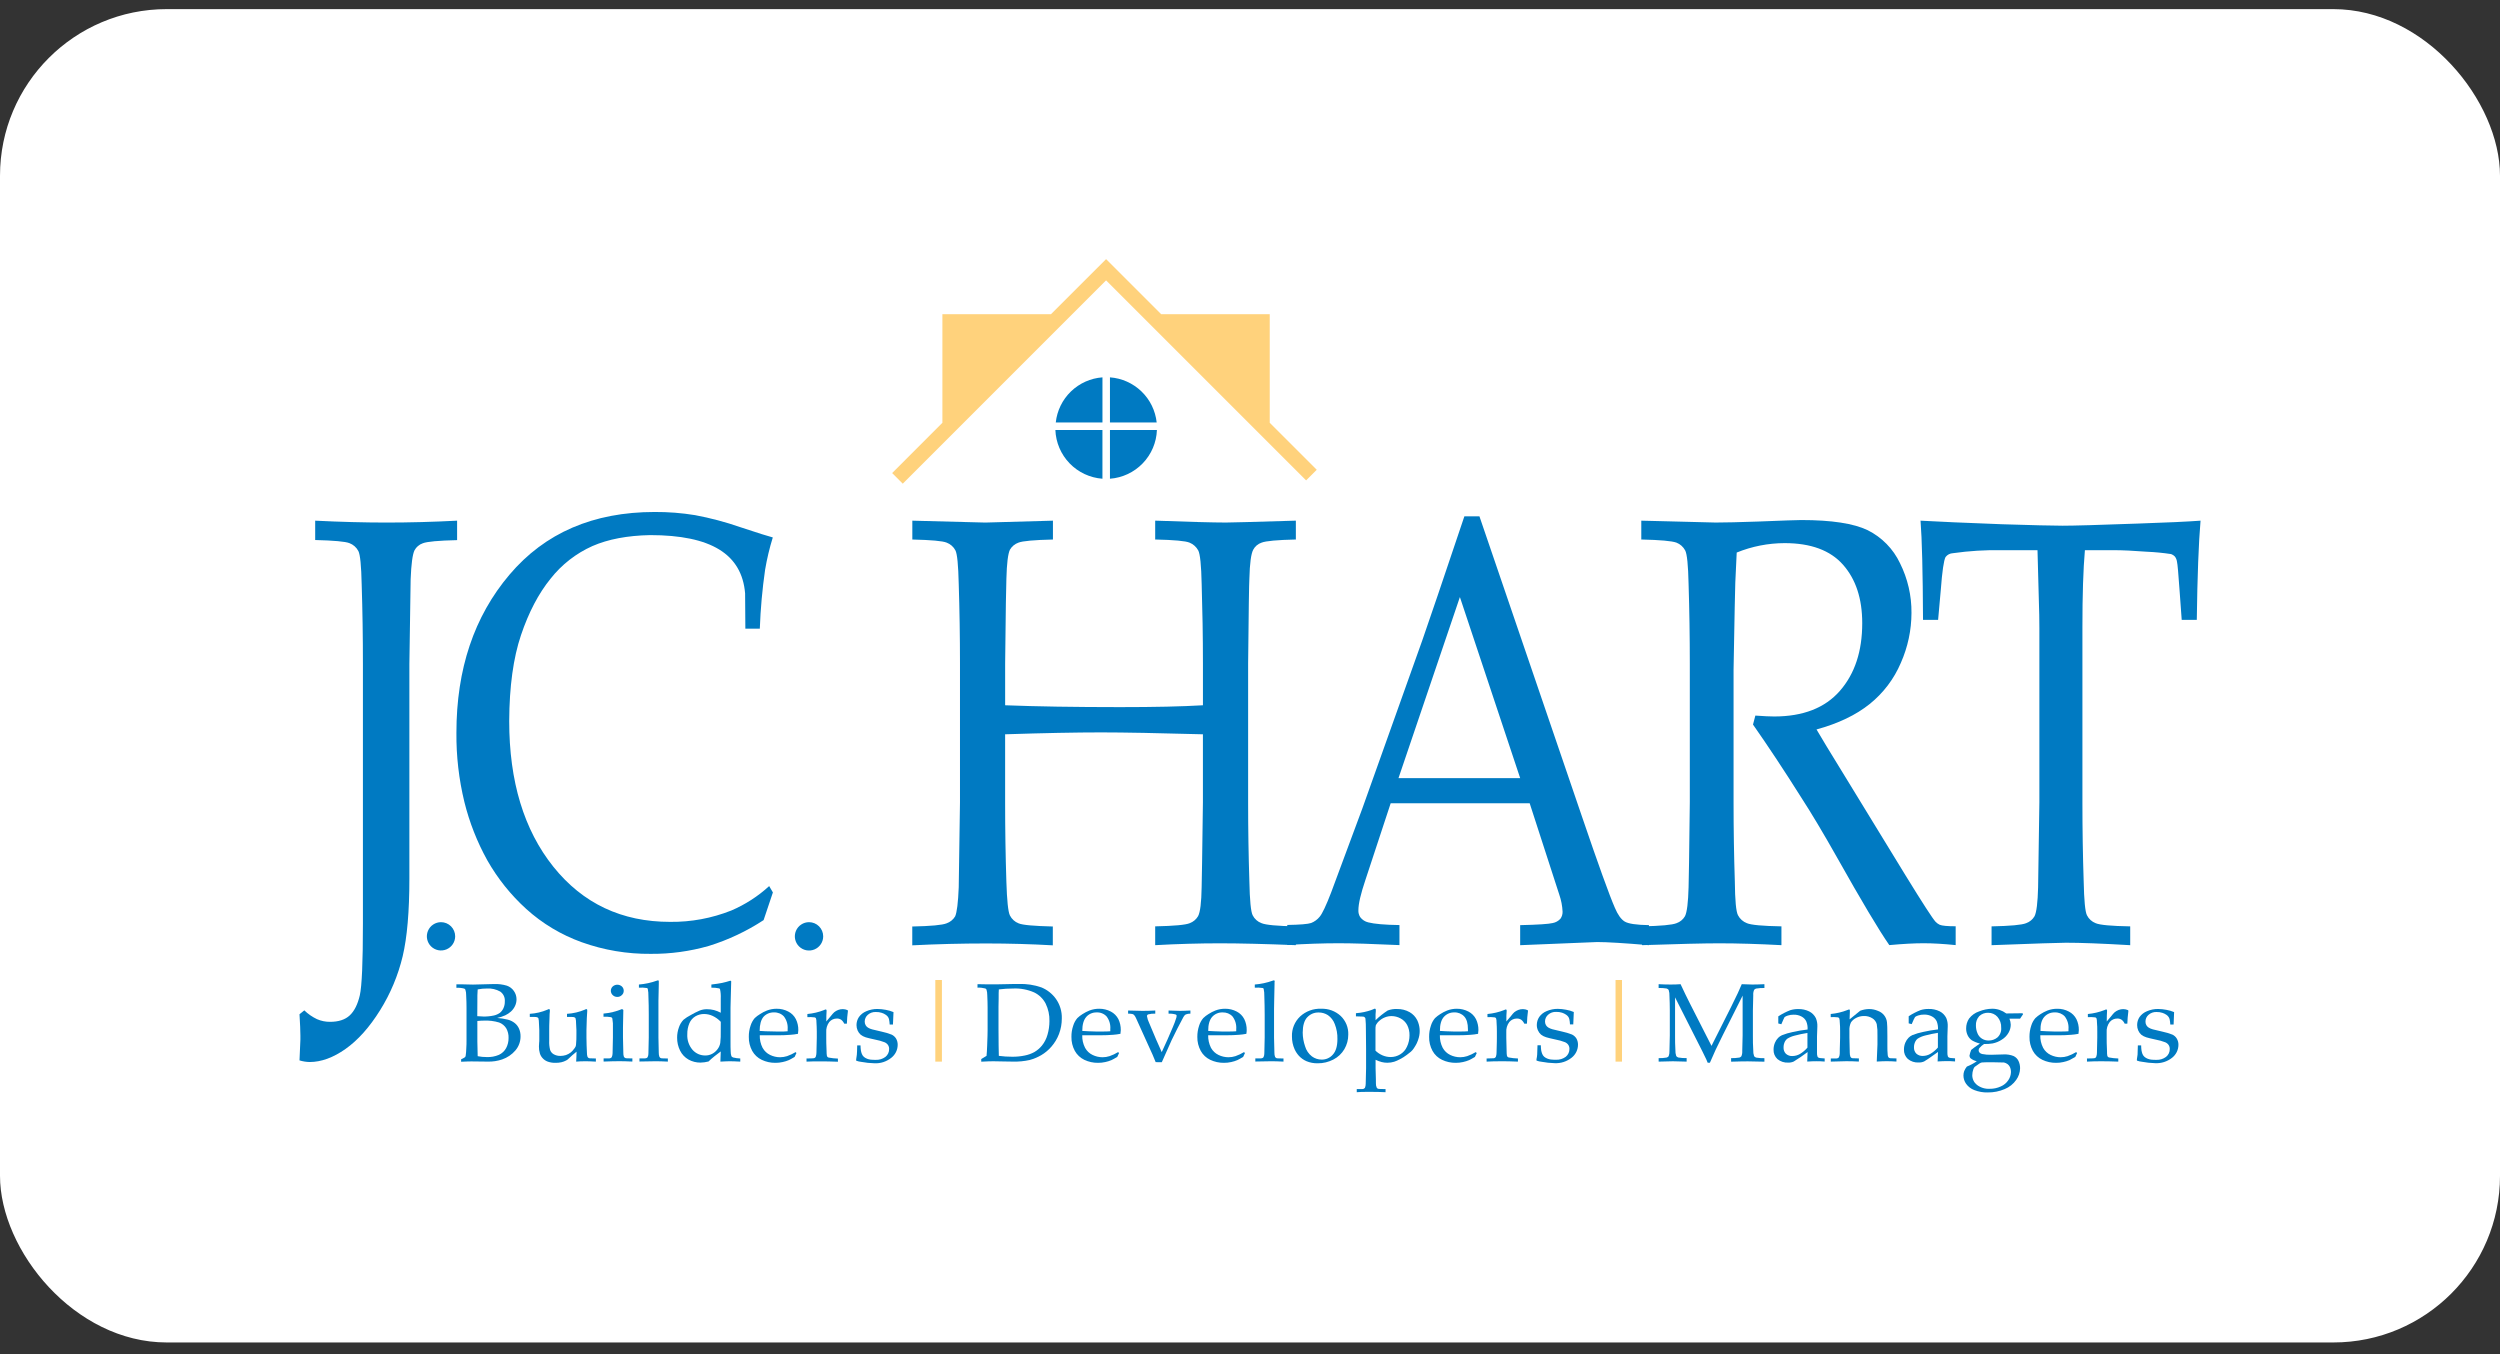 <svg width="120" height="65" viewBox="0 0 120 65" fill="none" xmlns="http://www.w3.org/2000/svg">
<rect x="0" y="0" width="120" height="65" fill="#333333" stroke="none"/>
<rect y="0.438" width="120" height="64" rx="8" fill="white"/>
<path d="M60.947 20.294V15.08H55.735L53.092 12.438L50.448 15.08H45.235V20.294L42.823 22.707L43.333 23.217L53.092 13.457L62.694 23.059L63.204 22.549L60.947 20.294Z" fill="#FFD27C"/>
<path d="M44.895 50.958V47.04H45.212V50.958H44.895Z" fill="#FFD27C"/>
<path d="M77.856 50.958V47.04H77.546V50.958H77.856Z" fill="#FFD27C"/>
<path d="M14.376 50.899L14.419 49.905V49.704C14.419 49.485 14.404 49.143 14.376 48.684L14.607 48.497C14.785 48.671 14.991 48.813 15.216 48.92C15.413 49.006 15.626 49.049 15.841 49.048C16.253 49.048 16.568 48.943 16.787 48.739C17.006 48.535 17.169 48.213 17.27 47.779C17.37 47.344 17.42 46.197 17.42 44.338V31.879C17.42 30.579 17.401 29.308 17.361 28.064C17.342 27.157 17.289 26.618 17.202 26.451C17.111 26.276 16.958 26.141 16.773 26.071C16.574 25.992 16.025 25.944 15.129 25.921V24.992C16.337 25.052 17.472 25.082 18.535 25.083C19.656 25.083 20.791 25.052 21.941 24.992V25.926C21.049 25.947 20.496 25.997 20.297 26.076C20.125 26.134 19.982 26.255 19.897 26.414C19.802 26.605 19.74 27.07 19.711 27.807C19.711 27.998 19.691 29.357 19.65 31.884V42.185C19.65 43.755 19.543 44.992 19.329 45.898C19.11 46.814 18.744 47.69 18.246 48.489C17.736 49.307 17.184 49.926 16.589 50.347C15.993 50.768 15.416 50.977 14.863 50.977C14.698 50.974 14.534 50.947 14.376 50.899Z" fill="#007AC2"/>
<path d="M37.099 42.836L36.653 44.165C35.84 44.698 34.956 45.115 34.028 45.403C33.12 45.664 32.178 45.793 31.234 45.785C30.105 45.796 28.983 45.607 27.921 45.226C26.937 44.872 26.032 44.33 25.258 43.628C24.516 42.955 23.887 42.168 23.392 41.297C22.902 40.415 22.532 39.472 22.29 38.493C22.026 37.406 21.898 36.289 21.908 35.17C21.908 32.117 22.757 29.588 24.456 27.584C26.155 25.579 28.478 24.576 31.426 24.575C32.075 24.572 32.722 24.622 33.363 24.727C34.098 24.864 34.822 25.057 35.529 25.302C36.378 25.583 36.9 25.748 37.094 25.797C36.937 26.305 36.814 26.822 36.725 27.346C36.59 28.284 36.505 29.228 36.471 30.175H35.777L35.765 28.48C35.687 27.538 35.273 26.836 34.522 26.376C33.771 25.915 32.667 25.685 31.209 25.685C30.117 25.706 29.193 25.881 28.438 26.21C27.652 26.561 26.963 27.097 26.43 27.774C25.851 28.486 25.377 29.39 25.008 30.485C24.638 31.58 24.45 32.955 24.442 34.608C24.442 37.508 25.149 39.839 26.562 41.604C27.976 43.368 29.845 44.25 32.169 44.25C33.172 44.261 34.167 44.076 35.099 43.706C35.768 43.42 36.384 43.024 36.92 42.532L37.099 42.836Z" fill="#007AC2"/>
<path d="M43.792 25.897V24.992L47.296 25.083L50.541 24.992V25.897C49.636 25.918 49.083 25.968 48.885 26.047C48.713 26.108 48.568 26.228 48.477 26.385C48.383 26.578 48.326 27.043 48.307 27.779C48.294 27.97 48.274 29.329 48.247 31.857V33.853C49.75 33.912 51.588 33.941 53.762 33.942C55.418 33.942 56.744 33.913 57.741 33.853V31.858C57.741 30.556 57.718 29.281 57.68 28.035C57.661 27.127 57.605 26.588 57.516 26.421C57.424 26.251 57.276 26.119 57.097 26.046C56.906 25.966 56.357 25.916 55.449 25.896V24.991C57.096 25.051 58.227 25.081 58.84 25.082C59.069 25.082 60.19 25.052 62.201 24.991V25.896C61.304 25.916 60.756 25.967 60.556 26.047C60.384 26.104 60.241 26.224 60.156 26.384C60.051 26.576 59.988 27.04 59.97 27.778C59.955 27.969 59.935 29.328 59.91 31.855V38.504C59.91 39.806 59.93 41.074 59.97 42.309C59.988 43.217 60.041 43.759 60.127 43.931C60.215 44.109 60.369 44.246 60.556 44.313C60.757 44.398 61.305 44.449 62.201 44.465V45.368C60.725 45.309 59.513 45.28 58.565 45.279C57.56 45.279 56.522 45.309 55.449 45.368V44.465C56.362 44.446 56.914 44.395 57.106 44.313C57.274 44.251 57.416 44.133 57.507 43.978C57.611 43.785 57.667 43.322 57.679 42.585C57.687 42.386 57.707 41.027 57.74 38.508V35.246C55.593 35.186 53.964 35.156 52.854 35.155C51.648 35.155 50.112 35.186 48.246 35.246V38.515C48.246 39.815 48.266 41.083 48.306 42.319C48.334 43.225 48.39 43.766 48.474 43.938C48.561 44.114 48.711 44.251 48.895 44.321C49.088 44.404 49.636 44.448 50.535 44.472V45.376C49.502 45.317 48.44 45.287 47.349 45.286C46.154 45.286 44.967 45.316 43.789 45.376V44.472C44.684 44.454 45.231 44.403 45.433 44.321C45.606 44.262 45.754 44.143 45.847 43.986C45.932 43.794 45.989 43.329 46.019 42.592C46.019 42.392 46.039 41.033 46.079 38.514V31.857C46.079 30.554 46.059 29.28 46.019 28.034C45.998 27.125 45.947 26.587 45.861 26.42C45.771 26.247 45.621 26.114 45.439 26.046C45.247 25.967 44.701 25.918 43.792 25.897Z" fill="#007AC2"/>
<path d="M70.075 28.659L72.968 37.349H67.128L70.075 28.659ZM64.258 45.276C64.907 45.276 65.878 45.305 67.174 45.365V44.403C66.464 44.393 65.968 44.348 65.68 44.275C65.524 44.24 65.385 44.15 65.289 44.021C65.227 43.922 65.197 43.807 65.203 43.691C65.203 43.387 65.315 42.904 65.537 42.246L66.752 38.558H73.425L74.846 42.944C74.938 43.208 74.991 43.483 75.004 43.762C75.007 43.882 74.972 43.999 74.903 44.097C74.805 44.206 74.674 44.28 74.53 44.306C74.35 44.352 73.829 44.388 72.968 44.407V45.369L76.663 45.218C77.139 45.218 77.968 45.269 79.15 45.369V44.407C78.546 44.397 78.158 44.339 77.987 44.235C77.813 44.13 77.654 43.908 77.513 43.573C77.253 42.979 76.725 41.515 75.93 39.182L71.013 24.784H70.29C69.26 27.851 68.588 29.83 68.275 30.723L65.39 38.813C64.526 41.147 64.026 42.492 63.892 42.847C63.653 43.468 63.47 43.854 63.346 44.002C63.238 44.136 63.097 44.24 62.936 44.303C62.787 44.356 62.403 44.388 61.789 44.398V45.36C62.679 45.305 63.502 45.276 64.258 45.276Z" fill="#007AC2"/>
<path d="M78.782 25.896V24.992C79.088 25.001 79.547 25.009 80.158 25.026L82.349 25.082C82.788 25.082 83.467 25.066 84.387 25.034C85.577 24.986 86.269 24.962 86.463 24.962C87.913 24.962 88.975 25.125 89.648 25.449C90.329 25.788 90.876 26.347 91.201 27.035C91.57 27.776 91.759 28.593 91.751 29.421C91.749 30.246 91.575 31.062 91.241 31.816C90.913 32.59 90.397 33.27 89.742 33.795C89.087 34.321 88.237 34.727 87.193 35.014C87.385 35.349 87.838 36.095 88.55 37.252L91.462 42.012C92.284 43.349 92.766 44.093 92.908 44.246C92.965 44.306 93.033 44.355 93.108 44.39C93.223 44.437 93.477 44.461 93.872 44.461V45.365C93.291 45.306 92.782 45.276 92.343 45.276C91.905 45.275 91.353 45.304 90.687 45.365C90.188 44.649 89.353 43.247 88.179 41.16C87.527 40.003 86.951 39.038 86.45 38.265C85.642 36.983 84.874 35.821 84.144 34.779L84.257 34.348C84.657 34.377 84.958 34.391 85.159 34.391C86.548 34.391 87.6 33.981 88.316 33.16C89.031 32.34 89.388 31.257 89.387 29.911C89.387 28.735 89.08 27.804 88.466 27.108C87.852 26.412 86.915 26.07 85.663 26.07C84.874 26.072 84.093 26.225 83.362 26.522C83.336 27.032 83.312 27.522 83.294 27.971C83.286 28.105 83.258 29.495 83.211 32.142V38.513C83.211 39.813 83.232 41.08 83.272 42.313C83.281 43.221 83.331 43.759 83.423 43.931C83.514 44.107 83.667 44.243 83.852 44.313C84.048 44.398 84.6 44.449 85.509 44.465V45.368C84.422 45.31 83.426 45.28 82.521 45.279C81.785 45.279 80.553 45.31 78.817 45.368V44.465C79.725 44.446 80.273 44.396 80.473 44.313C80.644 44.254 80.788 44.135 80.879 43.978C80.976 43.786 81.032 43.322 81.052 42.584C81.062 42.385 81.082 41.026 81.111 38.507V31.856C81.111 30.553 81.091 29.279 81.052 28.033C81.033 27.125 80.978 26.587 80.888 26.419C80.797 26.249 80.649 26.116 80.469 26.046C80.242 25.966 79.695 25.917 78.782 25.896Z" fill="#007AC2"/>
<path d="M93.029 29.755H92.305C92.295 27.462 92.255 25.874 92.186 24.992C93.018 25.04 94.325 25.097 96.105 25.164C97.56 25.21 98.527 25.233 99.006 25.234C99.522 25.234 100.728 25.2 102.625 25.131C103.993 25.085 104.994 25.039 105.626 24.992C105.534 26.068 105.474 27.655 105.446 29.755H104.722L104.622 28.376C104.563 27.544 104.524 27.07 104.494 26.956C104.482 26.867 104.447 26.783 104.392 26.711C104.343 26.659 104.282 26.619 104.214 26.596C103.829 26.538 103.441 26.5 103.052 26.483C102.394 26.433 101.872 26.409 101.49 26.409H100.075C99.995 27.326 99.955 28.565 99.956 30.125V38.511C99.956 39.812 99.976 41.079 100.017 42.312C100.036 43.218 100.087 43.76 100.173 43.932C100.26 44.108 100.41 44.244 100.594 44.314C100.79 44.399 101.342 44.45 102.25 44.466V45.369C100.882 45.289 99.853 45.25 99.163 45.251C98.867 45.251 97.678 45.29 95.595 45.369V44.466C96.501 44.447 97.05 44.397 97.252 44.314C97.423 44.254 97.567 44.135 97.658 43.979C97.754 43.786 97.81 43.325 97.829 42.589C97.829 42.387 97.849 41.028 97.89 38.511V30.149C97.89 29.746 97.882 29.306 97.865 28.829L97.8 26.408H96.088C95.304 26.395 94.519 26.443 93.743 26.553C93.673 26.556 93.605 26.574 93.544 26.605C93.482 26.637 93.428 26.683 93.386 26.738C93.301 26.901 93.225 27.423 93.159 28.304L93.029 29.755Z" fill="#007AC2"/>
<path d="M52.918 20.279V18.113C52.35 18.154 51.815 18.394 51.405 18.79C50.996 19.186 50.738 19.712 50.677 20.279H52.918Z" fill="#007AC2"/>
<path d="M53.278 20.279H55.521C55.459 19.712 55.202 19.185 54.792 18.79C54.382 18.394 53.846 18.154 53.278 18.113V20.279Z" fill="#007AC2"/>
<path d="M52.917 20.639H50.658C50.681 21.239 50.924 21.809 51.341 22.241C51.757 22.672 52.319 22.935 52.917 22.979V20.639Z" fill="#007AC2"/>
<path d="M53.278 20.639V22.979C53.876 22.934 54.436 22.671 54.852 22.239C55.268 21.808 55.51 21.238 55.532 20.639H53.278Z" fill="#007AC2"/>
<path d="M21.848 44.944C21.848 45.078 21.808 45.209 21.733 45.321C21.659 45.432 21.552 45.52 21.428 45.571C21.304 45.622 21.168 45.636 21.036 45.61C20.904 45.583 20.783 45.519 20.688 45.424C20.593 45.329 20.529 45.208 20.502 45.076C20.476 44.944 20.49 44.808 20.541 44.684C20.592 44.56 20.679 44.453 20.791 44.379C20.903 44.304 21.034 44.264 21.168 44.264C21.349 44.264 21.521 44.336 21.649 44.463C21.776 44.591 21.848 44.763 21.848 44.944Z" fill="#007AC2"/>
<path d="M39.513 44.944C39.513 45.078 39.474 45.21 39.399 45.322C39.324 45.434 39.218 45.522 39.094 45.573C38.969 45.625 38.832 45.638 38.7 45.612C38.568 45.586 38.447 45.521 38.352 45.426C38.256 45.331 38.192 45.209 38.165 45.077C38.139 44.945 38.153 44.808 38.204 44.684C38.256 44.559 38.343 44.453 38.456 44.379C38.568 44.304 38.699 44.264 38.834 44.264C39.014 44.265 39.187 44.336 39.314 44.464C39.441 44.591 39.513 44.764 39.513 44.944Z" fill="#007AC2"/>
<path d="M22.913 48.158C22.913 47.858 22.913 47.636 22.929 47.492C23.076 47.462 23.225 47.448 23.375 47.449C23.597 47.435 23.819 47.486 24.012 47.596C24.087 47.649 24.146 47.72 24.185 47.803C24.223 47.886 24.239 47.978 24.231 48.069C24.235 48.182 24.211 48.294 24.164 48.396C24.125 48.481 24.068 48.556 23.997 48.615C23.91 48.676 23.812 48.72 23.709 48.743C23.537 48.781 23.36 48.798 23.184 48.792C23.105 48.792 23.013 48.786 22.909 48.776L22.913 48.158ZM22.625 50.948L23.42 50.957C23.652 50.963 23.883 50.927 24.103 50.853C24.35 50.768 24.57 50.619 24.74 50.42C24.902 50.23 24.99 49.988 24.986 49.739C24.988 49.617 24.964 49.496 24.917 49.384C24.872 49.278 24.803 49.185 24.714 49.112C24.617 49.034 24.505 48.977 24.384 48.945C24.213 48.902 24.039 48.874 23.863 48.861C23.998 48.833 24.129 48.79 24.254 48.734C24.354 48.687 24.445 48.625 24.527 48.552C24.608 48.477 24.674 48.388 24.721 48.288C24.769 48.186 24.794 48.075 24.793 47.963C24.793 47.821 24.748 47.682 24.666 47.567C24.584 47.448 24.466 47.359 24.329 47.312C24.13 47.252 23.921 47.226 23.713 47.234L22.705 47.26L22.135 47.247C22.045 47.247 21.968 47.247 21.907 47.247V47.414C22.033 47.407 22.16 47.42 22.282 47.452C22.306 47.462 22.326 47.48 22.338 47.504C22.366 47.592 22.379 47.683 22.376 47.774C22.389 48.002 22.393 48.204 22.393 48.376V49.953C22.393 50.042 22.393 50.172 22.381 50.343C22.378 50.455 22.369 50.566 22.352 50.676C22.349 50.701 22.338 50.725 22.321 50.745C22.262 50.784 22.2 50.819 22.134 50.846V50.964C22.381 50.951 22.544 50.948 22.63 50.948H22.625ZM22.913 49.999V49.007C23.04 48.995 23.138 48.99 23.217 48.99C23.468 48.977 23.719 49.007 23.959 49.08C24.1 49.133 24.219 49.23 24.299 49.358C24.378 49.499 24.417 49.658 24.411 49.819C24.414 49.991 24.373 50.16 24.293 50.311C24.215 50.452 24.095 50.564 23.95 50.632C23.765 50.711 23.564 50.748 23.364 50.739C23.218 50.74 23.072 50.726 22.929 50.697C22.923 50.329 22.913 50.095 22.913 49.999Z" fill="#007AC2"/>
<path d="M28.302 50.798C28.278 50.796 28.255 50.786 28.237 50.772C28.223 50.761 28.211 50.748 28.202 50.732C28.181 50.67 28.171 50.605 28.173 50.54C28.173 50.504 28.164 50.38 28.157 50.17L28.15 49.806V49.449C28.15 49.351 28.157 49.158 28.167 48.873C28.174 48.709 28.181 48.599 28.187 48.543C28.187 48.521 28.187 48.505 28.187 48.489C28.188 48.475 28.183 48.461 28.174 48.45C28.17 48.446 28.166 48.443 28.16 48.44C28.155 48.438 28.149 48.437 28.144 48.437C28.119 48.44 28.095 48.449 28.075 48.463C27.802 48.578 27.512 48.646 27.216 48.664V48.814H27.449C27.498 48.811 27.547 48.819 27.592 48.839C27.607 48.849 27.619 48.863 27.626 48.879C27.645 48.953 27.653 49.028 27.651 49.104C27.662 49.286 27.668 49.398 27.668 49.444V49.662C27.668 49.812 27.668 49.965 27.651 50.118C27.65 50.158 27.642 50.199 27.628 50.236C27.606 50.278 27.58 50.317 27.55 50.352C27.507 50.414 27.456 50.468 27.398 50.516C27.328 50.571 27.25 50.614 27.165 50.643C27.08 50.67 26.992 50.683 26.903 50.684C26.791 50.687 26.68 50.661 26.582 50.607C26.5 50.562 26.438 50.489 26.407 50.402C26.37 50.257 26.355 50.106 26.362 49.956V49.446C26.362 49.347 26.362 49.153 26.376 48.863C26.376 48.705 26.387 48.598 26.393 48.543C26.393 48.521 26.393 48.505 26.393 48.489C26.394 48.475 26.389 48.461 26.38 48.45C26.376 48.446 26.372 48.443 26.366 48.44C26.361 48.438 26.355 48.437 26.35 48.437C26.325 48.44 26.301 48.449 26.281 48.463C26.011 48.578 25.723 48.646 25.43 48.664V48.814H25.664C25.712 48.811 25.761 48.819 25.806 48.839C25.823 48.847 25.836 48.862 25.844 48.879C25.862 48.953 25.87 49.028 25.869 49.104C25.88 49.287 25.886 49.401 25.886 49.448V49.899C25.886 49.95 25.886 50.003 25.878 50.056C25.872 50.114 25.869 50.172 25.869 50.23C25.867 50.342 25.881 50.453 25.913 50.56C25.938 50.644 25.981 50.721 26.04 50.786C26.109 50.864 26.197 50.924 26.295 50.959C26.414 51 26.54 51.02 26.666 51.016C26.76 51.017 26.855 51.008 26.947 50.988C27.029 50.969 27.108 50.939 27.182 50.899C27.219 50.88 27.253 50.855 27.282 50.825C27.407 50.704 27.537 50.589 27.674 50.481C27.674 50.657 27.663 50.816 27.656 50.958C27.793 50.945 27.93 50.941 28.063 50.941C28.197 50.941 28.365 50.941 28.602 50.958V50.807C28.411 50.803 28.312 50.8 28.302 50.798Z" fill="#007AC2"/>
<path d="M29.411 47.35C29.382 47.376 29.359 47.408 29.344 47.444C29.328 47.48 29.32 47.519 29.32 47.558C29.32 47.597 29.328 47.635 29.344 47.671C29.359 47.707 29.382 47.739 29.411 47.765C29.44 47.794 29.474 47.816 29.512 47.831C29.55 47.846 29.59 47.853 29.63 47.852C29.671 47.853 29.71 47.846 29.748 47.831C29.785 47.816 29.819 47.794 29.847 47.765C29.876 47.74 29.9 47.708 29.916 47.672C29.931 47.636 29.939 47.598 29.939 47.559C29.939 47.52 29.932 47.481 29.917 47.445C29.902 47.409 29.879 47.377 29.851 47.35C29.79 47.296 29.712 47.266 29.631 47.266C29.55 47.266 29.471 47.296 29.411 47.35ZM29.334 48.825C29.36 48.836 29.381 48.857 29.392 48.883C29.419 49.036 29.429 49.191 29.42 49.347V49.805C29.409 50.283 29.404 50.534 29.404 50.557C29.404 50.62 29.391 50.683 29.365 50.74C29.354 50.76 29.337 50.776 29.317 50.785C29.289 50.798 29.258 50.804 29.228 50.804H28.973V50.955C29.304 50.942 29.542 50.938 29.69 50.938C29.838 50.938 30.073 50.938 30.354 50.955V50.804C30.163 50.804 30.061 50.797 30.05 50.795C30.026 50.792 30.004 50.783 29.986 50.769C29.971 50.758 29.958 50.745 29.949 50.729C29.927 50.667 29.917 50.602 29.92 50.537C29.92 50.501 29.911 50.256 29.903 49.803V49.327C29.903 49.132 29.909 48.849 29.92 48.478L29.86 48.434C29.575 48.552 29.274 48.626 28.968 48.652V48.803C29.088 48.797 29.208 48.804 29.327 48.824L29.334 48.825Z" fill="#007AC2"/>
<path d="M31.404 50.941C31.592 50.941 31.808 50.941 32.057 50.957V50.807C31.867 50.807 31.766 50.799 31.754 50.798C31.73 50.795 31.707 50.786 31.687 50.771C31.673 50.761 31.662 50.747 31.654 50.732C31.63 50.67 31.619 50.605 31.621 50.539C31.621 50.502 31.613 50.258 31.605 49.803V48.446V48.039C31.605 47.819 31.613 47.553 31.622 47.24V47.155C31.624 47.138 31.624 47.12 31.622 47.103C31.623 47.09 31.62 47.078 31.612 47.069C31.608 47.064 31.604 47.061 31.598 47.059C31.593 47.056 31.587 47.055 31.582 47.056C31.563 47.057 31.544 47.063 31.528 47.072C31.251 47.172 30.962 47.234 30.668 47.257V47.407C30.796 47.4 30.924 47.406 31.05 47.425C31.059 47.428 31.068 47.433 31.076 47.439C31.083 47.446 31.089 47.453 31.093 47.462C31.117 47.578 31.127 47.696 31.124 47.814C31.136 48.123 31.142 48.424 31.141 48.716V49.803C31.132 50.281 31.127 50.532 31.124 50.556C31.127 50.619 31.114 50.682 31.088 50.739C31.077 50.759 31.06 50.774 31.04 50.784C31.011 50.796 30.98 50.803 30.948 50.803H30.694V50.953C30.992 50.944 31.226 50.941 31.404 50.941Z" fill="#007AC2"/>
<path d="M34.146 47.408V47.257C34.347 47.234 34.518 47.208 34.656 47.181C34.793 47.152 34.928 47.115 35.062 47.072L35.098 47.098C35.091 47.245 35.082 47.53 35.075 47.952L35.065 48.372V50.006C35.065 50.183 35.065 50.337 35.073 50.466C35.072 50.545 35.083 50.624 35.108 50.699C35.129 50.727 35.158 50.748 35.191 50.759C35.303 50.787 35.418 50.803 35.533 50.807V50.958C35.309 50.945 35.151 50.941 35.062 50.941C34.973 50.941 34.822 50.941 34.579 50.958C34.579 50.838 34.59 50.675 34.596 50.469C34.522 50.52 34.424 50.597 34.3 50.696C34.176 50.796 34.078 50.881 34.01 50.951C33.883 50.984 33.752 51.002 33.621 51.005C33.42 51.006 33.223 50.956 33.047 50.858C32.874 50.759 32.733 50.611 32.645 50.431C32.548 50.238 32.499 50.023 32.502 49.807C32.501 49.637 32.531 49.469 32.589 49.31C32.634 49.175 32.709 49.051 32.808 48.948C32.913 48.863 33.026 48.789 33.147 48.728C33.285 48.646 33.428 48.574 33.575 48.51C33.688 48.464 33.809 48.441 33.932 48.442C34.046 48.442 34.161 48.455 34.272 48.483C34.384 48.513 34.493 48.556 34.596 48.611V47.926C34.604 47.778 34.593 47.629 34.562 47.484C34.559 47.475 34.554 47.466 34.547 47.459C34.54 47.452 34.531 47.447 34.522 47.443C34.398 47.416 34.272 47.405 34.146 47.408ZM34.598 49.047C34.487 48.928 34.353 48.831 34.204 48.762C34.078 48.704 33.94 48.673 33.8 48.672C33.654 48.67 33.51 48.708 33.383 48.781C33.253 48.858 33.151 48.974 33.092 49.112C33.02 49.281 32.986 49.463 32.99 49.646C32.975 49.92 33.066 50.188 33.245 50.396C33.321 50.48 33.413 50.547 33.516 50.594C33.62 50.64 33.732 50.663 33.845 50.663C33.96 50.666 34.074 50.64 34.176 50.588C34.276 50.537 34.363 50.464 34.431 50.375C34.504 50.285 34.553 50.177 34.573 50.062C34.594 49.873 34.601 49.683 34.596 49.493L34.598 49.047Z" fill="#007AC2"/>
<path d="M38.229 50.546L38.141 50.733C38.013 50.808 37.922 50.861 37.863 50.886C37.768 50.926 37.669 50.957 37.567 50.978C37.453 51.004 37.336 51.017 37.218 51.016C36.992 51.019 36.768 50.969 36.563 50.872C36.37 50.78 36.21 50.63 36.106 50.443C35.994 50.236 35.938 50.005 35.943 49.77C35.94 49.585 35.969 49.402 36.029 49.227C36.07 49.096 36.137 48.974 36.226 48.869C36.303 48.796 36.389 48.732 36.48 48.678C36.585 48.608 36.696 48.55 36.813 48.505C36.963 48.448 37.122 48.419 37.282 48.42C37.475 48.418 37.666 48.464 37.837 48.554C37.995 48.634 38.122 48.761 38.202 48.919C38.282 49.082 38.322 49.262 38.319 49.444C38.317 49.504 38.312 49.564 38.303 49.623C38.185 49.646 38.066 49.662 37.946 49.67C37.748 49.686 37.549 49.694 37.352 49.694H36.469C36.463 49.903 36.509 50.11 36.604 50.296C36.686 50.445 36.812 50.564 36.966 50.638C37.115 50.71 37.278 50.748 37.444 50.748C37.557 50.747 37.67 50.729 37.779 50.695C37.922 50.645 38.06 50.58 38.19 50.501L38.229 50.546ZM36.463 49.484C36.514 49.484 36.612 49.495 36.756 49.501C37.03 49.51 37.219 49.514 37.321 49.514C37.567 49.514 37.729 49.514 37.807 49.501C37.807 49.458 37.807 49.426 37.807 49.403C37.825 49.184 37.761 48.965 37.628 48.79C37.568 48.725 37.495 48.674 37.413 48.641C37.331 48.608 37.243 48.592 37.154 48.596C37.059 48.592 36.964 48.609 36.876 48.646C36.787 48.683 36.709 48.739 36.645 48.81C36.528 48.953 36.464 49.179 36.463 49.484Z" fill="#007AC2"/>
<path d="M38.713 50.958V50.807C38.919 50.807 39.031 50.798 39.048 50.796C39.073 50.794 39.097 50.786 39.118 50.772C39.134 50.759 39.148 50.743 39.156 50.724C39.177 50.664 39.188 50.6 39.189 50.536C39.198 50.075 39.206 49.833 39.206 49.811V49.504C39.206 49.365 39.198 49.217 39.189 49.056C39.192 48.995 39.184 48.934 39.165 48.876C39.151 48.854 39.129 48.839 39.104 48.834C38.988 48.82 38.871 48.816 38.754 48.822V48.672C39.03 48.647 39.301 48.583 39.559 48.481C39.582 48.467 39.607 48.458 39.633 48.454C39.639 48.454 39.645 48.455 39.65 48.457C39.655 48.46 39.66 48.463 39.663 48.468C39.672 48.478 39.676 48.492 39.675 48.505C39.676 48.519 39.676 48.534 39.675 48.548C39.667 48.651 39.662 48.812 39.662 49.031C39.744 48.938 39.819 48.848 39.889 48.76C39.935 48.698 39.986 48.641 40.042 48.588C40.099 48.541 40.163 48.504 40.232 48.478C40.302 48.451 40.378 48.437 40.453 48.437C40.533 48.438 40.611 48.455 40.684 48.487L40.701 48.521C40.673 48.725 40.656 48.93 40.65 49.136H40.522C40.49 49.062 40.44 48.997 40.376 48.948C40.314 48.907 40.241 48.886 40.167 48.89C40.098 48.889 40.03 48.904 39.968 48.932C39.906 48.961 39.85 49.003 39.806 49.055C39.698 49.198 39.646 49.376 39.66 49.555V49.825C39.66 49.941 39.66 50.151 39.676 50.462C39.675 50.531 39.679 50.6 39.689 50.668C39.694 50.691 39.704 50.713 39.718 50.732C39.734 50.748 39.755 50.759 39.777 50.764C39.923 50.792 40.071 50.808 40.22 50.812V50.963C39.897 50.95 39.621 50.946 39.395 50.946C39.168 50.946 38.924 50.945 38.713 50.958Z" fill="#007AC2"/>
<path d="M41.146 50.179H41.305C41.306 50.258 41.311 50.337 41.322 50.416C41.331 50.475 41.346 50.533 41.369 50.589C41.39 50.644 41.425 50.693 41.469 50.732C41.514 50.769 41.565 50.798 41.62 50.82C41.672 50.84 41.728 50.855 41.784 50.862C41.869 50.871 41.954 50.874 42.039 50.873C42.204 50.88 42.366 50.83 42.499 50.732C42.556 50.686 42.603 50.628 42.634 50.562C42.665 50.495 42.681 50.423 42.678 50.349C42.68 50.281 42.66 50.213 42.621 50.156C42.58 50.099 42.524 50.055 42.459 50.028C42.312 49.972 42.16 49.929 42.006 49.901C41.771 49.85 41.623 49.814 41.553 49.791C41.465 49.764 41.383 49.721 41.31 49.664C41.248 49.608 41.199 49.54 41.166 49.464C41.13 49.382 41.112 49.292 41.112 49.203C41.112 49.067 41.152 48.934 41.227 48.82C41.317 48.694 41.441 48.596 41.584 48.539C41.752 48.466 41.934 48.429 42.117 48.431C42.251 48.432 42.385 48.447 42.517 48.472C42.644 48.494 42.769 48.531 42.888 48.581C42.876 48.777 42.867 48.974 42.862 49.176H42.704C42.7 49.09 42.689 49.005 42.672 48.921C42.661 48.883 42.645 48.847 42.625 48.814C42.596 48.774 42.56 48.739 42.519 48.712C42.461 48.671 42.396 48.639 42.328 48.617C42.236 48.587 42.139 48.573 42.041 48.576C41.899 48.569 41.76 48.617 41.653 48.712C41.607 48.752 41.57 48.801 41.545 48.857C41.52 48.912 41.507 48.972 41.506 49.033C41.505 49.095 41.52 49.155 41.55 49.209C41.577 49.257 41.616 49.297 41.663 49.326C41.725 49.364 41.793 49.392 41.863 49.41L42.321 49.519C42.483 49.553 42.642 49.6 42.797 49.661C42.885 49.702 42.958 49.767 43.01 49.849C43.064 49.941 43.091 50.047 43.089 50.154C43.088 50.274 43.06 50.392 43.007 50.499C42.954 50.606 42.877 50.7 42.783 50.774C42.552 50.959 42.262 51.053 41.966 51.037C41.756 51.032 41.546 51.009 41.339 50.97C41.26 50.962 41.181 50.944 41.106 50.916C41.099 50.916 41.096 50.905 41.096 50.892C41.094 50.878 41.094 50.863 41.096 50.849C41.111 50.777 41.122 50.703 41.128 50.63C41.134 50.553 41.143 50.408 41.146 50.179Z" fill="#007AC2"/>
<path d="M47.934 50.199L47.928 49.384V48.332L47.935 47.95C47.935 47.73 47.935 47.578 47.944 47.492C48.172 47.463 48.402 47.449 48.631 47.449C48.977 47.433 49.323 47.497 49.64 47.636C49.877 47.75 50.07 47.938 50.191 48.172C50.318 48.433 50.381 48.72 50.373 49.01C50.373 49.233 50.342 49.455 50.279 49.669C50.226 49.86 50.134 50.039 50.009 50.193C49.906 50.317 49.783 50.422 49.644 50.502C49.502 50.578 49.35 50.633 49.192 50.664C48.991 50.706 48.786 50.726 48.581 50.723C48.368 50.724 48.156 50.709 47.944 50.681C47.938 50.484 47.935 50.325 47.934 50.199ZM47.686 50.941C47.762 50.941 47.926 50.941 48.175 50.95C48.365 50.95 48.517 50.957 48.627 50.957C48.895 50.964 49.161 50.938 49.422 50.881C49.615 50.828 49.801 50.751 49.974 50.651C50.16 50.542 50.328 50.402 50.468 50.239C50.625 50.059 50.748 49.852 50.833 49.63C50.923 49.391 50.968 49.139 50.967 48.884C50.977 48.548 50.877 48.218 50.683 47.944C50.507 47.699 50.266 47.509 49.987 47.395C49.64 47.274 49.274 47.219 48.908 47.231C48.757 47.231 48.547 47.231 48.271 47.24C47.994 47.249 47.785 47.248 47.627 47.248C47.423 47.248 47.186 47.248 46.92 47.24V47.407C47.045 47.401 47.171 47.414 47.292 47.446C47.317 47.456 47.338 47.474 47.351 47.498C47.377 47.585 47.39 47.676 47.389 47.768C47.4 47.996 47.405 48.197 47.405 48.369V49.435C47.405 49.575 47.399 49.825 47.384 50.185C47.376 50.397 47.367 50.561 47.354 50.681C47.286 50.725 47.199 50.778 47.1 50.834V50.961C47.377 50.944 47.575 50.941 47.686 50.941Z" fill="#007AC2"/>
<path d="M53.67 50.501C53.54 50.58 53.403 50.645 53.259 50.695C53.15 50.73 53.037 50.748 52.924 50.748C52.758 50.748 52.594 50.71 52.445 50.638C52.291 50.565 52.165 50.445 52.084 50.296C51.988 50.11 51.941 49.903 51.948 49.693H52.832C53.029 49.693 53.228 49.686 53.426 49.67C53.545 49.662 53.664 49.646 53.781 49.623C53.791 49.564 53.797 49.504 53.798 49.444C53.8 49.262 53.761 49.083 53.683 48.919C53.602 48.762 53.475 48.635 53.319 48.554C53.147 48.464 52.956 48.418 52.762 48.42C52.601 48.419 52.442 48.448 52.292 48.505C52.175 48.551 52.064 48.609 51.959 48.678C51.87 48.733 51.787 48.797 51.712 48.869C51.623 48.974 51.556 49.096 51.516 49.227C51.455 49.402 51.426 49.585 51.429 49.77C51.424 50.005 51.48 50.236 51.592 50.443C51.696 50.629 51.856 50.779 52.048 50.872C52.253 50.969 52.478 51.019 52.705 51.016C52.822 51.017 52.94 51.004 53.055 50.978C53.156 50.957 53.254 50.926 53.349 50.886C53.408 50.859 53.5 50.808 53.627 50.733L53.715 50.546L53.67 50.501ZM52.141 48.81C52.204 48.74 52.281 48.684 52.368 48.647C52.455 48.61 52.549 48.593 52.643 48.596C52.732 48.592 52.82 48.607 52.902 48.641C52.984 48.674 53.057 48.725 53.117 48.79C53.25 48.965 53.313 49.184 53.294 49.403C53.294 49.426 53.294 49.458 53.294 49.501C53.217 49.51 53.056 49.514 52.81 49.514C52.706 49.514 52.517 49.514 52.242 49.501C52.098 49.495 52.001 49.488 51.949 49.484C51.95 49.179 52.014 48.953 52.143 48.81H52.141Z" fill="#007AC2"/>
<path d="M55.472 50.983L55.324 50.625L55.097 50.126L54.532 48.877C54.509 48.821 54.477 48.769 54.439 48.723C54.416 48.698 54.386 48.681 54.353 48.672C54.286 48.66 54.218 48.654 54.149 48.655V48.505C54.454 48.516 54.676 48.521 54.816 48.521C54.956 48.521 55.179 48.521 55.453 48.505V48.655C55.335 48.649 55.218 48.662 55.104 48.692C55.089 48.699 55.076 48.71 55.067 48.724C55.058 48.737 55.053 48.754 55.053 48.77C55.072 48.888 55.109 49.001 55.162 49.108L55.498 49.905L55.577 50.082C55.667 50.291 55.728 50.43 55.763 50.502L56.036 49.905C56.053 49.87 56.138 49.673 56.291 49.313C56.359 49.159 56.418 49.001 56.467 48.84C56.474 48.814 56.477 48.788 56.479 48.761C56.48 48.748 56.477 48.735 56.471 48.724C56.464 48.713 56.455 48.704 56.443 48.699C56.329 48.664 56.21 48.65 56.091 48.655V48.505C56.364 48.516 56.54 48.521 56.615 48.521C56.69 48.521 56.853 48.521 57.14 48.505V48.655C57.062 48.653 56.985 48.666 56.913 48.694C56.865 48.725 56.827 48.769 56.802 48.821C56.777 48.863 56.678 49.052 56.505 49.387L56.242 49.92C56.197 50.019 56.038 50.373 55.766 50.987L55.472 50.983Z" fill="#007AC2"/>
<path d="M58.184 48.81C58.247 48.74 58.325 48.684 58.412 48.647C58.499 48.61 58.593 48.592 58.688 48.596C58.776 48.593 58.864 48.608 58.946 48.641C59.028 48.675 59.101 48.725 59.161 48.79C59.294 48.965 59.357 49.184 59.339 49.403C59.339 49.426 59.339 49.458 59.339 49.501C59.261 49.51 59.1 49.514 58.856 49.514C58.752 49.514 58.563 49.514 58.287 49.501C58.143 49.495 58.045 49.488 57.994 49.484C57.992 49.179 58.057 48.953 58.184 48.81ZM59.713 50.501C59.583 50.58 59.445 50.645 59.302 50.695C59.194 50.73 59.081 50.748 58.968 50.748C58.802 50.748 58.638 50.71 58.489 50.638C58.335 50.564 58.209 50.445 58.127 50.296C58.034 50.109 57.987 49.902 57.992 49.693H58.875C59.074 49.693 59.271 49.686 59.47 49.67C59.589 49.662 59.708 49.646 59.825 49.623C59.836 49.564 59.841 49.504 59.842 49.444C59.844 49.262 59.805 49.082 59.726 48.919C59.646 48.762 59.519 48.634 59.362 48.554C59.191 48.464 58.999 48.418 58.806 48.42C58.645 48.419 58.486 48.447 58.336 48.505C58.219 48.551 58.108 48.609 58.003 48.678C57.914 48.732 57.831 48.796 57.756 48.869C57.667 48.974 57.6 49.096 57.559 49.227C57.5 49.402 57.47 49.585 57.472 49.77C57.467 50.005 57.524 50.236 57.636 50.443C57.739 50.63 57.899 50.78 58.093 50.872C58.297 50.969 58.521 51.018 58.747 51.016C58.866 51.017 58.984 51.004 59.099 50.978C59.2 50.957 59.298 50.926 59.392 50.886C59.451 50.859 59.545 50.808 59.671 50.733L59.758 50.546L59.713 50.501Z" fill="#007AC2"/>
<path d="M60.954 50.941C61.143 50.941 61.358 50.941 61.607 50.957V50.807C61.417 50.807 61.316 50.799 61.303 50.798C61.279 50.796 61.256 50.786 61.237 50.771C61.223 50.761 61.212 50.747 61.204 50.732C61.181 50.67 61.17 50.605 61.172 50.539C61.172 50.502 61.164 50.258 61.154 49.803V48.446L61.161 48.039C61.161 47.819 61.168 47.553 61.178 47.24V47.155C61.182 47.138 61.184 47.12 61.185 47.103C61.186 47.09 61.181 47.078 61.173 47.068C61.17 47.064 61.165 47.061 61.16 47.059C61.155 47.056 61.15 47.056 61.144 47.056C61.124 47.057 61.105 47.063 61.088 47.072C60.812 47.172 60.523 47.234 60.23 47.257V47.407C60.358 47.4 60.486 47.406 60.613 47.425C60.631 47.432 60.647 47.445 60.656 47.462C60.68 47.578 60.691 47.696 60.688 47.814C60.698 48.123 60.705 48.424 60.705 48.716V49.803C60.694 50.281 60.688 50.532 60.688 50.556C60.69 50.619 60.677 50.682 60.651 50.739C60.64 50.759 60.623 50.775 60.602 50.784C60.574 50.796 60.542 50.803 60.511 50.803H60.256V50.953C60.541 50.944 60.776 50.941 60.954 50.941Z" fill="#007AC2"/>
<path d="M62.14 50.363C62.193 50.479 62.263 50.586 62.349 50.681C62.45 50.789 62.572 50.876 62.708 50.936C62.879 51.008 63.063 51.042 63.248 51.038C63.51 51.041 63.769 50.979 64.001 50.858C64.221 50.746 64.404 50.573 64.53 50.36C64.654 50.147 64.719 49.905 64.717 49.658C64.723 49.492 64.693 49.327 64.631 49.173C64.568 49.02 64.474 48.881 64.354 48.766C64.228 48.649 64.079 48.559 63.917 48.499C63.755 48.44 63.584 48.413 63.411 48.42C63.228 48.412 63.044 48.441 62.872 48.505C62.699 48.568 62.541 48.665 62.406 48.79C62.276 48.913 62.174 49.062 62.106 49.228C62.039 49.393 62.007 49.571 62.014 49.75C62.012 49.961 62.055 50.17 62.14 50.363ZM62.745 48.834C62.814 48.757 62.9 48.696 62.995 48.655C63.091 48.615 63.194 48.596 63.298 48.599C63.455 48.598 63.608 48.643 63.74 48.727C63.891 48.833 64.006 48.982 64.069 49.155C64.159 49.384 64.203 49.63 64.196 49.876C64.196 50.211 64.124 50.458 63.978 50.619C63.912 50.697 63.829 50.758 63.736 50.8C63.643 50.842 63.541 50.863 63.439 50.861C63.272 50.861 63.108 50.807 62.973 50.708C62.814 50.585 62.698 50.414 62.643 50.22C62.57 50.009 62.531 49.787 62.53 49.564C62.532 49.23 62.603 48.988 62.745 48.831V48.834Z" fill="#007AC2"/>
<path d="M66.023 49.409C66.02 49.344 66.026 49.28 66.039 49.216C66.078 49.134 66.135 49.061 66.205 49.002C66.286 48.928 66.381 48.87 66.484 48.83C66.583 48.791 66.689 48.772 66.795 48.772C66.942 48.773 67.087 48.809 67.217 48.879C67.355 48.949 67.468 49.06 67.542 49.196C67.621 49.349 67.66 49.52 67.656 49.693C67.657 49.882 67.616 50.069 67.535 50.24C67.467 50.394 67.353 50.523 67.209 50.61C67.071 50.694 66.914 50.738 66.753 50.738C66.617 50.738 66.483 50.71 66.358 50.656C66.234 50.602 66.12 50.526 66.023 50.432V49.409ZM65.429 48.797C65.456 48.799 65.481 48.809 65.502 48.827C65.521 48.844 65.535 48.866 65.541 48.892C65.558 49.065 65.565 49.239 65.563 49.413C65.563 49.731 65.572 50.041 65.572 50.343V51.278C65.561 51.756 65.556 52.007 65.554 52.029C65.554 52.093 65.541 52.156 65.517 52.216C65.504 52.233 65.488 52.247 65.469 52.257C65.441 52.27 65.41 52.276 65.379 52.276H65.124V52.426C65.234 52.415 65.395 52.41 65.602 52.41C65.976 52.41 66.278 52.41 66.506 52.426V52.276C66.304 52.276 66.196 52.268 66.18 52.267C66.155 52.264 66.132 52.255 66.112 52.241C66.097 52.23 66.085 52.215 66.079 52.197C66.053 52.137 66.042 52.073 66.044 52.008C66.044 51.962 66.044 51.721 66.028 51.286V50.87C66.123 50.916 66.223 50.953 66.325 50.98C66.412 51.001 66.502 51.012 66.592 51.012C66.705 51.012 66.817 50.996 66.925 50.962C67.013 50.932 67.098 50.895 67.18 50.851C67.301 50.791 67.416 50.719 67.524 50.637C67.631 50.556 67.698 50.503 67.724 50.48C67.778 50.432 67.826 50.376 67.865 50.315C67.917 50.239 67.963 50.16 68.004 50.078C68.046 49.989 68.08 49.895 68.105 49.8C68.178 49.525 68.152 49.233 68.031 48.976C67.95 48.811 67.822 48.675 67.663 48.584C67.479 48.48 67.271 48.428 67.06 48.433C66.906 48.425 66.753 48.449 66.609 48.504C66.4 48.64 66.205 48.795 66.027 48.969V48.685C66.027 48.636 66.031 48.588 66.038 48.54C66.038 48.507 66.038 48.485 66.038 48.475C66.039 48.459 66.035 48.442 66.025 48.429C66.017 48.421 66.006 48.416 65.995 48.416C65.977 48.417 65.96 48.423 65.945 48.433C65.85 48.476 65.751 48.51 65.649 48.536C65.533 48.569 65.414 48.594 65.294 48.611C65.225 48.623 65.155 48.63 65.085 48.634V48.785L65.429 48.797Z" fill="#007AC2"/>
<path d="M69.306 48.81C69.369 48.74 69.447 48.684 69.534 48.647C69.621 48.61 69.715 48.592 69.81 48.596C69.898 48.592 69.986 48.608 70.067 48.641C70.149 48.675 70.222 48.725 70.282 48.79C70.402 48.917 70.461 49.124 70.461 49.403C70.461 49.426 70.461 49.458 70.461 49.501C70.384 49.51 70.223 49.514 69.977 49.514C69.873 49.514 69.684 49.514 69.41 49.501C69.266 49.495 69.168 49.488 69.117 49.484C69.113 49.179 69.179 48.953 69.306 48.81ZM70.835 50.501C70.706 50.58 70.568 50.645 70.424 50.695C70.316 50.729 70.203 50.748 70.09 50.748C69.924 50.748 69.76 50.71 69.611 50.638C69.458 50.565 69.332 50.445 69.25 50.296C69.155 50.11 69.108 49.903 69.114 49.693H69.997C70.195 49.693 70.393 49.686 70.592 49.67C70.711 49.662 70.83 49.646 70.948 49.623C70.957 49.564 70.963 49.504 70.964 49.444C70.966 49.262 70.927 49.082 70.848 48.919C70.768 48.762 70.641 48.635 70.484 48.554C70.313 48.465 70.123 48.419 69.931 48.42C69.771 48.419 69.612 48.447 69.462 48.505C69.345 48.551 69.234 48.609 69.129 48.678C69.04 48.733 68.957 48.797 68.881 48.869C68.792 48.974 68.725 49.096 68.685 49.227C68.625 49.402 68.596 49.585 68.598 49.77C68.593 50.005 68.649 50.236 68.761 50.443C68.865 50.63 69.025 50.78 69.219 50.872C69.423 50.969 69.647 51.018 69.873 51.016C69.991 51.017 70.109 51.004 70.224 50.978C70.325 50.956 70.424 50.926 70.519 50.886C70.578 50.859 70.67 50.808 70.796 50.733L70.884 50.546L70.835 50.501Z" fill="#007AC2"/>
<path d="M72.038 50.941C72.265 50.941 72.54 50.941 72.862 50.958V50.807C72.714 50.803 72.566 50.787 72.42 50.759C72.398 50.754 72.378 50.743 72.362 50.727C72.346 50.709 72.336 50.687 72.331 50.663C72.321 50.595 72.317 50.526 72.318 50.457C72.307 50.151 72.302 49.941 72.302 49.82V49.555C72.288 49.376 72.34 49.198 72.449 49.055C72.493 49.003 72.548 48.961 72.611 48.932C72.673 48.904 72.74 48.889 72.809 48.89C72.883 48.887 72.957 48.907 73.019 48.948C73.083 48.997 73.134 49.062 73.165 49.136H73.293C73.299 48.93 73.316 48.725 73.344 48.521L73.327 48.487C73.255 48.455 73.177 48.438 73.098 48.437C73.022 48.437 72.947 48.45 72.876 48.478C72.807 48.505 72.743 48.541 72.685 48.588C72.63 48.64 72.579 48.698 72.535 48.76C72.465 48.848 72.387 48.938 72.305 49.031C72.305 48.812 72.305 48.649 72.319 48.548C72.319 48.532 72.319 48.518 72.319 48.505C72.321 48.492 72.317 48.478 72.308 48.468C72.305 48.463 72.3 48.46 72.295 48.457C72.29 48.455 72.284 48.454 72.279 48.454C72.253 48.458 72.228 48.467 72.205 48.481C71.947 48.583 71.675 48.647 71.398 48.672V48.822C71.515 48.816 71.632 48.82 71.749 48.834C71.773 48.839 71.795 48.854 71.81 48.876C71.829 48.934 71.837 48.995 71.834 49.056C71.845 49.217 71.85 49.365 71.85 49.504V49.811C71.85 49.833 71.85 50.075 71.834 50.536C71.834 50.6 71.823 50.664 71.802 50.724C71.793 50.743 71.78 50.759 71.764 50.772C71.743 50.786 71.718 50.794 71.692 50.796C71.676 50.796 71.565 50.803 71.357 50.807V50.958C71.574 50.945 71.802 50.941 72.038 50.941Z" fill="#007AC2"/>
<path d="M73.784 50.625C73.779 50.698 73.768 50.772 73.751 50.844C73.75 50.858 73.75 50.873 73.751 50.887C73.75 50.892 73.751 50.897 73.753 50.901C73.755 50.905 73.758 50.909 73.762 50.911C73.837 50.939 73.915 50.957 73.994 50.965C74.201 51.004 74.411 51.027 74.621 51.032C74.917 51.047 75.208 50.953 75.439 50.769C75.533 50.695 75.609 50.601 75.662 50.494C75.715 50.386 75.743 50.269 75.744 50.149C75.746 50.042 75.719 49.936 75.665 49.843C75.613 49.762 75.54 49.697 75.453 49.656C75.299 49.595 75.139 49.548 74.977 49.514L74.518 49.405C74.448 49.386 74.38 49.358 74.318 49.321C74.271 49.292 74.232 49.252 74.204 49.204C74.174 49.15 74.159 49.09 74.161 49.028C74.161 48.967 74.174 48.907 74.2 48.851C74.226 48.796 74.263 48.747 74.309 48.707C74.415 48.612 74.555 48.563 74.698 48.571C74.794 48.568 74.891 48.582 74.983 48.611C75.051 48.634 75.116 48.666 75.175 48.707C75.216 48.734 75.251 48.769 75.28 48.809C75.301 48.842 75.317 48.878 75.327 48.916C75.345 49 75.356 49.085 75.359 49.171H75.517C75.523 48.969 75.531 48.772 75.542 48.576C75.424 48.525 75.3 48.489 75.173 48.467C75.041 48.441 74.907 48.427 74.773 48.425C74.589 48.424 74.407 48.461 74.239 48.534C74.095 48.591 73.972 48.689 73.882 48.815C73.807 48.929 73.767 49.062 73.767 49.197C73.766 49.288 73.785 49.377 73.822 49.459C73.855 49.535 73.904 49.604 73.966 49.659C74.039 49.716 74.122 49.76 74.211 49.786C74.278 49.809 74.429 49.845 74.66 49.896C74.816 49.924 74.968 49.967 75.115 50.023C75.18 50.05 75.236 50.094 75.277 50.151C75.315 50.208 75.334 50.276 75.333 50.344C75.335 50.417 75.32 50.49 75.289 50.556C75.258 50.623 75.212 50.681 75.155 50.727C75.022 50.825 74.859 50.874 74.694 50.868C74.609 50.869 74.523 50.865 74.439 50.856C74.383 50.849 74.328 50.835 74.276 50.814C74.221 50.793 74.17 50.764 74.125 50.727C74.08 50.688 74.046 50.639 74.025 50.584C74.003 50.528 73.986 50.47 73.976 50.41C73.966 50.332 73.961 50.253 73.96 50.173H73.8C73.793 50.408 73.789 50.553 73.784 50.625Z" fill="#007AC2"/>
<path d="M79.614 47.424V47.241C79.804 47.251 79.986 47.257 80.158 47.257C80.33 47.257 80.502 47.257 80.668 47.241C80.83 47.589 80.978 47.896 81.111 48.157L82.152 50.202L83.094 48.329C83.349 47.819 83.519 47.456 83.604 47.241C83.799 47.251 83.962 47.257 84.096 47.257C84.229 47.257 84.417 47.257 84.692 47.241V47.424C84.558 47.42 84.425 47.429 84.293 47.451C84.256 47.462 84.222 47.483 84.198 47.513C84.163 47.594 84.149 47.681 84.156 47.768C84.156 47.804 84.148 48.05 84.139 48.507V49.711C84.139 49.948 84.139 50.179 84.156 50.403C84.151 50.502 84.165 50.601 84.196 50.695C84.221 50.729 84.257 50.753 84.297 50.765C84.427 50.787 84.56 50.796 84.692 50.793V50.961C84.321 50.949 84.055 50.945 83.907 50.945C83.78 50.945 83.512 50.945 83.093 50.961V50.791C83.226 50.794 83.36 50.784 83.492 50.763C83.529 50.753 83.563 50.731 83.587 50.7C83.62 50.62 83.634 50.532 83.628 50.445C83.628 50.408 83.636 50.161 83.646 49.701V47.79L82.698 49.678C82.551 49.973 82.435 50.211 82.351 50.389C82.29 50.519 82.198 50.727 82.075 51.012H81.969C81.951 50.958 81.928 50.905 81.903 50.853L81.717 50.471L80.403 47.873V49.703C80.403 49.941 80.403 50.171 80.419 50.397C80.414 50.497 80.428 50.596 80.459 50.691C80.485 50.724 80.521 50.749 80.561 50.761C80.692 50.783 80.825 50.792 80.959 50.789V50.958L80.297 50.941L79.615 50.958V50.791C79.744 50.794 79.872 50.784 79.998 50.763C80.036 50.752 80.069 50.73 80.095 50.7C80.125 50.619 80.138 50.532 80.134 50.445C80.134 50.41 80.142 50.162 80.151 49.705V48.501C80.151 48.266 80.144 48.036 80.134 47.81C80.139 47.711 80.126 47.612 80.096 47.517C80.071 47.484 80.036 47.46 79.996 47.448C79.87 47.428 79.742 47.419 79.614 47.424Z" fill="#007AC2"/>
<path d="M85.611 48.918L85.66 48.82C85.706 48.788 85.757 48.764 85.811 48.748C85.902 48.718 85.998 48.703 86.095 48.705C86.228 48.701 86.36 48.732 86.477 48.795C86.574 48.846 86.652 48.926 86.7 49.025C86.751 49.149 86.773 49.283 86.764 49.417C86.525 49.443 86.287 49.483 86.053 49.537C85.876 49.572 85.703 49.623 85.535 49.69C85.466 49.721 85.404 49.764 85.351 49.817C85.284 49.885 85.232 49.965 85.196 50.053C85.152 50.158 85.13 50.271 85.131 50.384C85.128 50.468 85.142 50.552 85.174 50.63C85.206 50.708 85.255 50.778 85.316 50.835C85.461 50.956 85.647 51.016 85.835 51.005C85.925 51.008 86.015 50.991 86.097 50.954C86.327 50.814 86.549 50.662 86.764 50.499L86.747 50.955C86.929 50.943 87.077 50.939 87.188 50.939C87.299 50.939 87.434 50.939 87.584 50.955V50.805L87.406 50.791C87.366 50.791 87.327 50.783 87.29 50.768C87.266 50.755 87.248 50.735 87.238 50.711C87.22 50.652 87.212 50.59 87.216 50.528V49.749L87.233 49.271C87.239 49.133 87.214 48.996 87.161 48.869C87.092 48.73 86.98 48.618 86.841 48.548C86.677 48.468 86.496 48.429 86.313 48.435C86.183 48.433 86.054 48.452 85.93 48.49C85.73 48.568 85.538 48.667 85.358 48.785C85.358 48.829 85.358 48.887 85.358 48.961C85.358 49.035 85.358 49.089 85.358 49.127L85.504 49.164C85.525 49.106 85.562 49.023 85.611 48.918ZM86.757 50.286C86.655 50.406 86.534 50.508 86.399 50.59C86.289 50.654 86.164 50.688 86.036 50.69C85.921 50.697 85.809 50.657 85.723 50.581C85.684 50.541 85.654 50.493 85.635 50.441C85.616 50.389 85.608 50.334 85.611 50.279C85.609 50.177 85.633 50.076 85.681 49.986C85.708 49.935 85.746 49.892 85.791 49.858C85.901 49.789 86.022 49.739 86.148 49.709C86.349 49.655 86.552 49.613 86.757 49.582V50.286Z" fill="#007AC2"/>
<path d="M87.878 50.957V50.807H88.133C88.163 50.807 88.194 50.801 88.222 50.788C88.242 50.779 88.26 50.763 88.27 50.743C88.295 50.686 88.308 50.624 88.308 50.562C88.308 50.538 88.308 50.289 88.325 49.814V49.503C88.325 49.364 88.325 49.217 88.308 49.056C88.309 48.995 88.301 48.934 88.283 48.875C88.269 48.854 88.247 48.839 88.222 48.833C88.106 48.819 87.99 48.815 87.874 48.822V48.671C88.15 48.646 88.421 48.582 88.679 48.48C88.702 48.467 88.727 48.458 88.753 48.453C88.759 48.453 88.765 48.455 88.77 48.457C88.775 48.459 88.78 48.463 88.784 48.468C88.791 48.478 88.795 48.491 88.794 48.504C88.795 48.518 88.795 48.532 88.794 48.547C88.794 48.608 88.785 48.735 88.78 48.929L89.29 48.515C89.427 48.463 89.572 48.436 89.718 48.434C89.863 48.434 90.006 48.463 90.139 48.521C90.256 48.562 90.359 48.635 90.436 48.731C90.514 48.828 90.562 48.945 90.575 49.068C90.587 49.147 90.594 49.366 90.594 49.724V50.186C90.591 50.341 90.597 50.495 90.611 50.649C90.614 50.689 90.629 50.727 90.653 50.76C90.677 50.782 90.708 50.794 90.741 50.795L91.03 50.804V50.955C90.85 50.942 90.705 50.938 90.587 50.938C90.468 50.938 90.318 50.938 90.084 50.955C90.106 50.524 90.118 50.252 90.118 50.138V49.698C90.125 49.518 90.114 49.337 90.084 49.159C90.052 49.041 89.976 48.94 89.872 48.877C89.752 48.802 89.613 48.764 89.472 48.769C89.338 48.767 89.207 48.799 89.09 48.862C88.991 48.911 88.907 48.985 88.845 49.077C88.787 49.205 88.762 49.345 88.772 49.486V49.8C88.782 50.255 88.789 50.501 88.789 50.537C88.788 50.602 88.799 50.668 88.822 50.729C88.83 50.745 88.841 50.758 88.855 50.769C88.875 50.784 88.899 50.793 88.924 50.795C88.934 50.795 89.037 50.795 89.226 50.804V50.955C89.004 50.942 88.803 50.938 88.621 50.938C88.477 50.941 88.226 50.944 87.878 50.957Z" fill="#007AC2"/>
<path d="M93.019 50.281C92.916 50.401 92.795 50.504 92.659 50.584C92.549 50.649 92.425 50.683 92.297 50.685C92.183 50.691 92.07 50.652 91.984 50.575C91.945 50.536 91.915 50.488 91.896 50.436C91.876 50.384 91.868 50.329 91.871 50.273C91.869 50.171 91.894 50.07 91.943 49.98C91.969 49.93 92.006 49.886 92.052 49.853C92.161 49.784 92.282 49.734 92.408 49.704C92.609 49.65 92.813 49.608 93.019 49.577V50.281ZM91.872 48.913L91.923 48.815C91.968 48.782 92.018 48.758 92.072 48.743C92.163 48.712 92.259 48.698 92.355 48.7C92.488 48.696 92.62 48.727 92.737 48.79C92.834 48.841 92.912 48.922 92.961 49.02C93.01 49.145 93.031 49.278 93.024 49.412C92.784 49.438 92.547 49.478 92.313 49.532C92.135 49.567 91.962 49.618 91.794 49.685C91.726 49.716 91.664 49.759 91.611 49.812C91.544 49.88 91.492 49.96 91.455 50.048C91.411 50.153 91.389 50.266 91.39 50.379C91.387 50.463 91.401 50.547 91.433 50.625C91.466 50.703 91.514 50.773 91.576 50.83C91.721 50.95 91.907 51.011 92.095 51C92.185 51.003 92.276 50.986 92.359 50.949C92.427 50.916 92.65 50.763 93.024 50.494L93.006 50.95C93.191 50.937 93.337 50.934 93.447 50.934C93.556 50.934 93.693 50.934 93.843 50.95V50.8L93.666 50.786C93.626 50.785 93.587 50.778 93.55 50.763C93.526 50.75 93.508 50.73 93.496 50.705C93.479 50.646 93.472 50.585 93.475 50.523V49.743L93.491 49.266C93.497 49.128 93.473 48.991 93.421 48.864C93.352 48.726 93.241 48.613 93.103 48.543C92.938 48.463 92.756 48.424 92.573 48.43C92.443 48.428 92.314 48.446 92.19 48.484C91.989 48.562 91.797 48.661 91.617 48.78C91.617 48.823 91.617 48.882 91.617 48.956C91.617 49.03 91.617 49.083 91.617 49.122L91.762 49.158C91.781 49.106 91.817 49.023 91.867 48.918L91.872 48.913Z" fill="#007AC2"/>
<path d="M95.006 48.772C95.063 48.718 95.131 48.677 95.205 48.649C95.279 48.622 95.358 48.61 95.436 48.613C95.519 48.612 95.601 48.629 95.677 48.663C95.753 48.696 95.821 48.745 95.876 48.807C96.002 48.952 96.067 49.14 96.057 49.332C96.065 49.418 96.053 49.505 96.021 49.586C95.99 49.667 95.94 49.74 95.876 49.798C95.757 49.895 95.609 49.947 95.456 49.945C95.341 49.947 95.229 49.916 95.132 49.855C95.034 49.793 94.958 49.7 94.917 49.592C94.868 49.477 94.844 49.354 94.844 49.23C94.839 49.147 94.85 49.063 94.878 48.985C94.906 48.906 94.949 48.834 95.006 48.772ZM96.3 48.645C96.203 48.573 96.095 48.516 95.981 48.477C95.866 48.438 95.746 48.418 95.625 48.419C95.41 48.423 95.197 48.466 94.998 48.547C94.807 48.61 94.639 48.73 94.516 48.89C94.422 49.03 94.373 49.197 94.375 49.366C94.373 49.481 94.399 49.595 94.449 49.699C94.495 49.795 94.566 49.878 94.654 49.938C94.774 50.007 94.902 50.058 95.036 50.09C94.845 50.217 94.706 50.324 94.617 50.396C94.579 50.487 94.551 50.582 94.534 50.68C94.536 50.704 94.543 50.728 94.554 50.75C94.565 50.772 94.581 50.791 94.599 50.807C94.685 50.871 94.782 50.916 94.886 50.941C94.737 51.043 94.577 51.129 94.409 51.196C94.357 51.261 94.314 51.334 94.282 51.411C94.257 51.48 94.245 51.553 94.245 51.627C94.247 51.769 94.291 51.907 94.373 52.023C94.471 52.16 94.608 52.264 94.766 52.324C94.971 52.404 95.191 52.443 95.411 52.437C95.692 52.441 95.971 52.385 96.229 52.274C96.451 52.183 96.642 52.03 96.779 51.833C96.895 51.672 96.959 51.48 96.964 51.281C96.966 51.158 96.94 51.036 96.888 50.925C96.838 50.821 96.755 50.738 96.651 50.689C96.5 50.63 96.339 50.604 96.178 50.612L95.583 50.629C95.436 50.634 95.288 50.622 95.143 50.593C95.095 50.584 95.05 50.559 95.016 50.523C94.989 50.493 94.975 50.454 94.975 50.414C94.976 50.378 94.986 50.343 95.006 50.313C95.072 50.236 95.148 50.168 95.233 50.112C95.371 50.117 95.51 50.108 95.647 50.085C95.805 50.053 95.956 49.991 96.09 49.901C96.221 49.821 96.33 49.709 96.407 49.576C96.477 49.458 96.515 49.324 96.516 49.187C96.513 49.087 96.492 48.988 96.453 48.896H96.963C96.986 48.856 97.034 48.786 97.106 48.684L97.084 48.636C96.905 48.643 96.645 48.646 96.305 48.646L96.3 48.645ZM96.187 50.998C96.25 51.013 96.31 51.039 96.363 51.077C96.41 51.113 96.448 51.16 96.474 51.212C96.51 51.292 96.528 51.38 96.526 51.467C96.521 51.604 96.477 51.737 96.398 51.85C96.31 51.983 96.184 52.088 96.037 52.15C95.871 52.227 95.689 52.265 95.507 52.262C95.286 52.275 95.068 52.208 94.892 52.074C94.823 52.019 94.766 51.949 94.728 51.869C94.689 51.789 94.669 51.701 94.669 51.613C94.669 51.512 94.688 51.411 94.723 51.317C94.736 51.277 94.756 51.241 94.784 51.21C94.793 51.2 94.868 51.146 95.013 51.049C95.048 51.024 95.088 51.006 95.131 50.998C95.201 50.991 95.371 50.988 95.64 50.988C95.964 50.992 96.142 50.995 96.187 51V50.998Z" fill="#007AC2"/>
<path d="M98.126 48.81C98.19 48.739 98.269 48.682 98.357 48.645C98.445 48.608 98.54 48.592 98.636 48.596C98.724 48.592 98.812 48.608 98.894 48.641C98.976 48.675 99.05 48.725 99.11 48.79C99.243 48.966 99.306 49.184 99.287 49.403C99.287 49.426 99.287 49.458 99.287 49.501C99.211 49.51 99.049 49.514 98.804 49.514C98.701 49.514 98.511 49.514 98.236 49.501C98.092 49.495 97.994 49.488 97.943 49.484C97.934 49.179 97.999 48.953 98.126 48.81ZM99.655 50.501C99.526 50.58 99.388 50.645 99.245 50.695C99.137 50.73 99.024 50.748 98.91 50.748C98.744 50.748 98.581 50.71 98.432 50.638C98.278 50.565 98.152 50.446 98.07 50.296C97.975 50.11 97.928 49.903 97.934 49.694H98.818C99.016 49.694 99.215 49.686 99.412 49.67C99.531 49.662 99.65 49.646 99.767 49.623C99.777 49.564 99.783 49.504 99.784 49.444C99.787 49.262 99.747 49.082 99.668 48.919C99.588 48.762 99.461 48.634 99.304 48.554C99.132 48.463 98.941 48.417 98.747 48.421C98.587 48.419 98.428 48.448 98.278 48.505C98.161 48.551 98.049 48.609 97.944 48.678C97.856 48.733 97.773 48.797 97.698 48.869C97.608 48.974 97.541 49.095 97.501 49.227C97.442 49.402 97.413 49.586 97.415 49.77C97.41 50.005 97.466 50.236 97.578 50.443C97.682 50.63 97.842 50.78 98.035 50.872C98.24 50.969 98.465 51.019 98.692 51.016C98.809 51.017 98.926 51.004 99.04 50.978C99.141 50.957 99.24 50.926 99.336 50.886C99.394 50.859 99.487 50.808 99.613 50.733L99.701 50.546L99.655 50.501Z" fill="#007AC2"/>
<path d="M100.175 50.958V50.807C100.384 50.807 100.495 50.798 100.512 50.796C100.538 50.794 100.562 50.786 100.583 50.772C100.599 50.76 100.612 50.743 100.619 50.724C100.642 50.664 100.654 50.6 100.653 50.536C100.664 50.075 100.669 49.833 100.669 49.811V49.504C100.669 49.365 100.669 49.217 100.653 49.056C100.656 48.995 100.648 48.934 100.63 48.876C100.623 48.865 100.613 48.856 100.603 48.848C100.592 48.841 100.58 48.836 100.567 48.834C100.451 48.82 100.334 48.816 100.217 48.822V48.672C100.493 48.647 100.765 48.582 101.023 48.481C101.046 48.467 101.071 48.458 101.097 48.454C101.103 48.454 101.109 48.455 101.114 48.457C101.119 48.46 101.123 48.463 101.127 48.468C101.131 48.473 101.134 48.479 101.136 48.485C101.138 48.491 101.139 48.498 101.138 48.505C101.139 48.519 101.139 48.534 101.138 48.548C101.129 48.651 101.125 48.812 101.124 49.031C101.207 48.938 101.283 48.848 101.352 48.76C101.398 48.698 101.449 48.641 101.504 48.588C101.561 48.542 101.625 48.505 101.694 48.478C101.765 48.451 101.84 48.437 101.917 48.437C101.996 48.438 102.074 48.455 102.146 48.487L102.163 48.521C102.133 48.756 102.117 48.96 102.112 49.136H101.984C101.952 49.062 101.902 48.997 101.838 48.948C101.775 48.907 101.702 48.886 101.627 48.89C101.559 48.889 101.491 48.904 101.429 48.932C101.367 48.961 101.312 49.003 101.268 49.055C101.159 49.198 101.106 49.376 101.12 49.555V49.825C101.12 49.941 101.12 50.151 101.137 50.462C101.134 50.529 101.138 50.597 101.148 50.663C101.153 50.687 101.163 50.708 101.178 50.727C101.194 50.743 101.214 50.754 101.236 50.759C101.382 50.787 101.53 50.803 101.678 50.807V50.958C101.356 50.945 101.081 50.941 100.854 50.941C100.627 50.941 100.395 50.945 100.175 50.958Z" fill="#007AC2"/>
<path d="M102.617 50.179H102.776C102.775 50.258 102.781 50.337 102.791 50.416C102.801 50.475 102.817 50.533 102.837 50.589C102.859 50.644 102.894 50.693 102.939 50.732C102.984 50.769 103.035 50.799 103.09 50.82C103.142 50.84 103.197 50.854 103.253 50.862C103.337 50.871 103.422 50.874 103.508 50.873C103.673 50.88 103.835 50.83 103.968 50.732C104.026 50.687 104.072 50.629 104.104 50.562C104.135 50.496 104.15 50.423 104.148 50.349C104.149 50.281 104.13 50.213 104.092 50.156C104.051 50.099 103.994 50.055 103.929 50.028C103.782 49.972 103.63 49.93 103.474 49.901C103.241 49.85 103.092 49.814 103.023 49.791C102.935 49.764 102.852 49.721 102.779 49.664C102.717 49.608 102.669 49.54 102.636 49.464C102.6 49.382 102.582 49.292 102.583 49.203C102.582 49.067 102.621 48.934 102.696 48.82C102.786 48.694 102.91 48.597 103.054 48.539C103.222 48.466 103.403 48.429 103.587 48.431C103.721 48.432 103.855 48.447 103.987 48.472C104.114 48.494 104.238 48.531 104.357 48.581C104.345 48.777 104.337 48.974 104.333 49.176H104.174C104.171 49.09 104.159 49.005 104.141 48.921C104.131 48.883 104.115 48.847 104.092 48.814C104.065 48.773 104.03 48.739 103.989 48.712C103.93 48.671 103.865 48.639 103.797 48.617C103.705 48.587 103.608 48.573 103.511 48.576C103.371 48.57 103.234 48.619 103.129 48.712C103.083 48.752 103.046 48.801 103.02 48.856C102.995 48.912 102.982 48.972 102.983 49.033C102.98 49.094 102.995 49.155 103.025 49.209C103.053 49.257 103.091 49.297 103.138 49.326C103.201 49.364 103.269 49.392 103.339 49.41L103.797 49.519C103.96 49.553 104.12 49.6 104.275 49.661C104.361 49.702 104.434 49.767 104.484 49.849C104.539 49.941 104.568 50.047 104.565 50.154C104.564 50.274 104.536 50.392 104.483 50.499C104.43 50.606 104.353 50.7 104.259 50.774C104.027 50.957 103.736 51.049 103.441 51.032C103.231 51.027 103.021 51.004 102.814 50.965C102.735 50.957 102.656 50.939 102.581 50.911C102.574 50.911 102.571 50.9 102.571 50.887C102.569 50.873 102.569 50.858 102.571 50.844C102.586 50.771 102.596 50.698 102.603 50.625C102.608 50.553 102.612 50.408 102.617 50.179Z" fill="#007AC2"/>
</svg>
